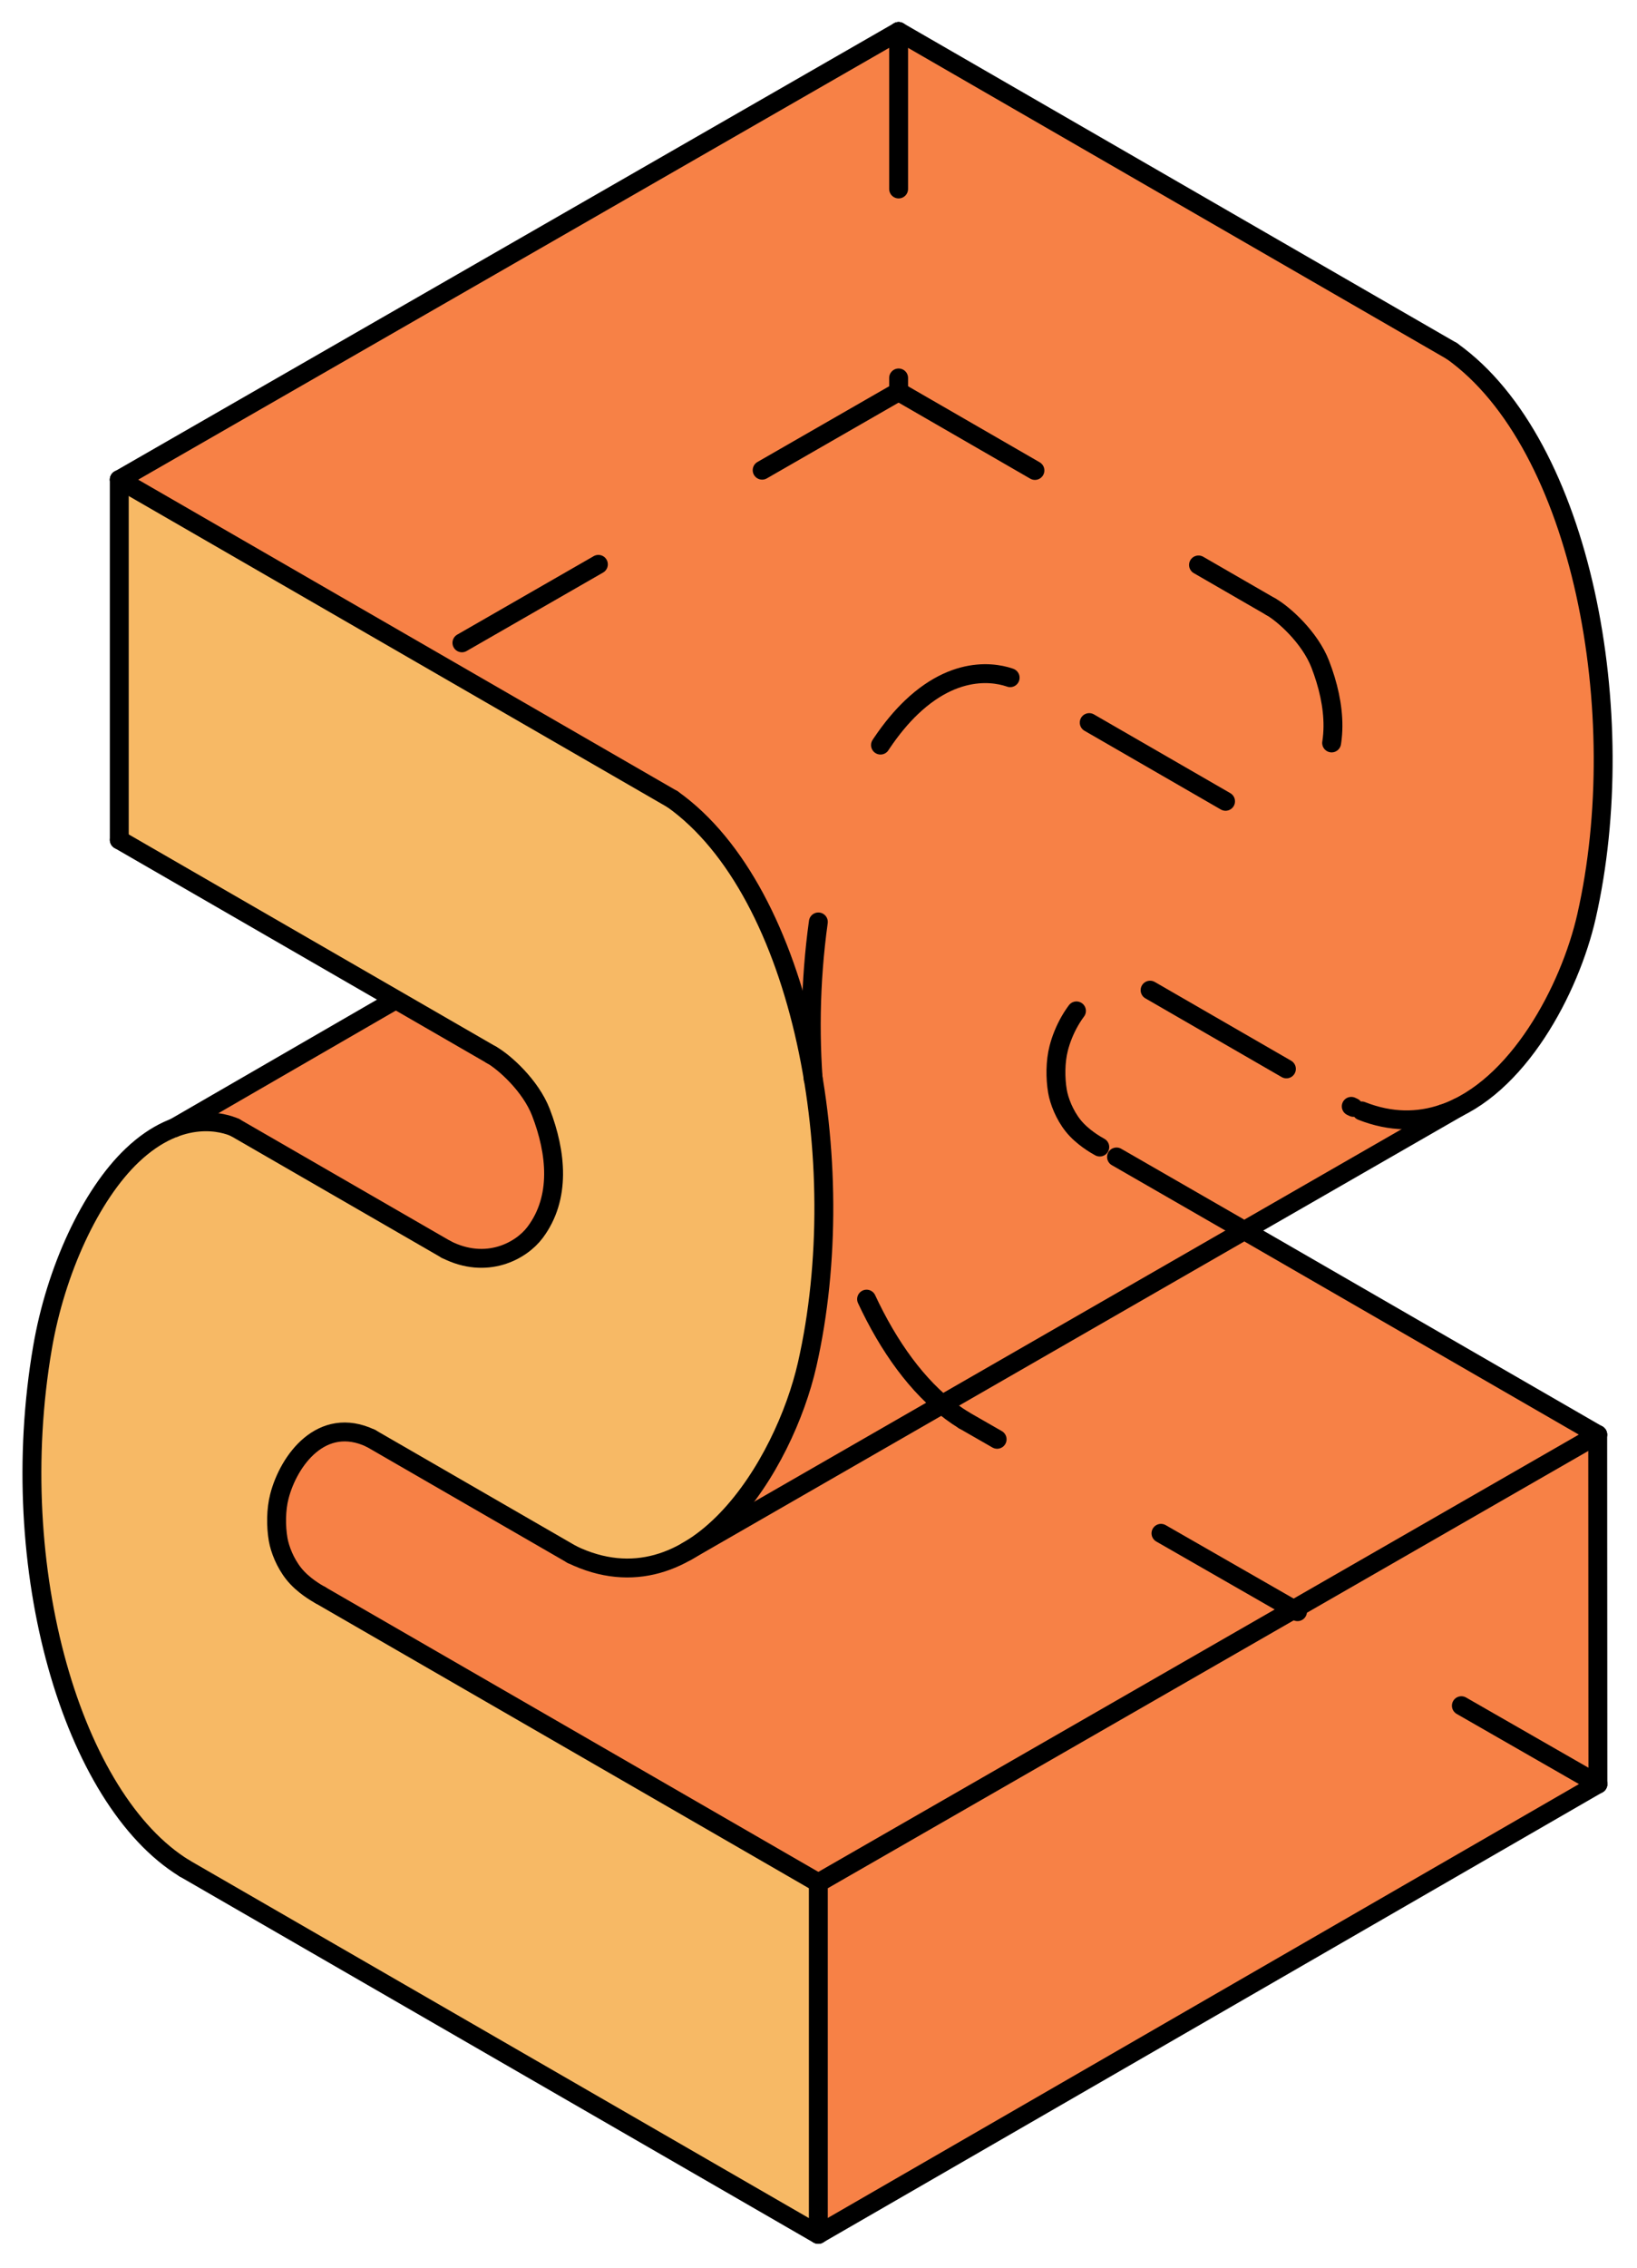 <?xml version="1.0" encoding="UTF-8"?> <svg xmlns="http://www.w3.org/2000/svg" width="52" height="72" viewBox="0 0 52 72" fill="none"> <path d="M3.789 15.229V26.666L12.562 31.746L5.529 35.812L5.024 36.028L4.449 36.43L3.999 36.865L3.486 37.482L3.033 38.175L2.656 38.812L2.246 39.652L1.904 40.518L1.69 41.237L1.558 41.805L1.388 42.521L1.289 43.251L1.162 43.922L1.087 44.843L1.017 45.734L1 46.365L1.013 46.806L1.025 47.8L1.072 48.751L1.248 50.144L1.349 50.816L1.519 51.666L1.709 52.45L1.902 53.211L2.085 53.784L2.441 54.739L2.788 55.535L3.261 56.451L3.724 57.168L4.045 57.633L4.432 58.129L4.838 58.535L5.078 58.745L5.459 59.067L5.861 59.321L25.99 70.942L50.758 56.644L50.752 45.55L39.5 39.086L46.314 35.167L46.881 34.84L47.521 34.301L48.124 33.706L48.597 33.126L49.336 31.908L49.819 30.902L50.225 29.754L50.461 28.834L50.714 27.331L50.856 26.116L50.909 24.386L50.872 22.365L50.768 21.276L50.666 20.431L50.488 19.369L50.349 18.696L50.075 17.621L49.619 16.293L49.315 15.507L48.898 14.528L48.529 13.939L48.138 13.301L47.556 12.503L46.931 11.846L46.329 11.318L46.119 11.146L43.897 9.872L28.545 1L3.789 15.229Z" fill="#F7B965"></path> <path d="M3.79 15.229L21.363 25.375L22.313 26.201L22.955 26.889L23.478 27.655L23.916 28.37L24.291 29.156L24.625 29.938L24.97 30.781L25.204 31.536L25.404 32.267L25.652 33.289L25.791 34.028L25.944 34.936L26.053 35.915L26.111 36.7L26.164 37.737L26.151 38.947L26.111 40.084L25.965 41.436L25.787 42.506L25.642 43.317L25.465 44.06L25.148 44.889L24.768 45.78L24.363 46.546L23.937 47.201L23.363 47.915L23.004 48.328L22.44 48.822L22.237 49.004L21.586 49.384L20.846 49.674L20.389 49.749L19.536 49.805L18.793 49.622L18.168 49.356L11.778 45.667L11.374 45.495L10.92 45.435L10.492 45.527L9.926 45.83L9.417 46.34L9.19 46.744L8.874 47.513L8.816 47.926L8.808 48.553L8.923 49.212L9.148 49.677L9.398 50.044L9.812 50.393L10.293 50.72L19.133 55.807L25.996 59.779L25.991 70.942L50.758 56.644L50.752 45.55L39.501 39.086L46.315 35.167L46.882 34.84L47.521 34.301L48.124 33.706L48.343 33.463L48.598 33.126L49.089 32.343L49.435 31.663L49.819 30.902L49.985 30.433L50.226 29.754L50.398 29.089L50.557 28.309L50.656 27.74L50.765 26.905L50.867 25.843L50.912 24.802L50.903 23.834L50.887 22.736L50.815 21.664L50.608 20.183L50.35 18.696L50.075 17.621L49.818 16.845L49.62 16.293L49.147 15.113L48.609 14.052L48.202 13.409L47.557 12.503L47.111 12.022L46.473 11.4L45.976 11.055L45.304 10.685L28.546 1L3.79 15.229Z" fill="#F78146"></path> <path d="M12.562 31.746L5.646 35.735L6.054 35.671L6.718 35.6L7.263 35.721L7.661 35.883L14.044 39.598L14.456 39.77L14.847 39.902L15.271 39.959L15.702 39.921L16.179 39.771L16.642 39.522L16.998 39.13L17.282 38.67L17.469 38.205L17.571 37.723L17.578 37.458L17.558 36.869L17.446 36.175L17.216 35.398L16.973 34.896L16.677 34.486L16.339 34.071L15.979 33.757L15.612 33.492L12.562 31.746Z" fill="#F78146"></path> <path d="M25.995 59.779L50.752 45.55" stroke="black" stroke-width="0.6" stroke-miterlimit="10" stroke-linecap="round" stroke-linejoin="round"></path> <path d="M50.752 45.55C50.753 48.324 50.758 56.644 50.758 56.644" stroke="black" stroke-width="0.6" stroke-miterlimit="10" stroke-linecap="round" stroke-linejoin="round"></path> <path d="M25.995 59.779V70.94" stroke="black" stroke-width="0.6" stroke-miterlimit="10" stroke-linecap="round" stroke-linejoin="round"></path> <path d="M50.758 56.644L25.995 70.94" stroke="black" stroke-width="0.6" stroke-miterlimit="10" stroke-linecap="round" stroke-linejoin="round"></path> <path d="M10.179 50.648L25.995 59.779" stroke="black" stroke-width="0.6" stroke-miterlimit="10" stroke-linecap="round" stroke-linejoin="round"></path> <path d="M39.522 39.067L50.752 45.55" stroke="black" stroke-width="0.6" stroke-miterlimit="10" stroke-linecap="round" stroke-linejoin="round"></path> <path d="M35.467 36.734L39.334 38.96" stroke="black" stroke-width="0.6" stroke-miterlimit="10" stroke-linecap="round" stroke-linejoin="round" stroke-dasharray="5 6"></path> <path d="M25.99 70.942L5.861 59.321" stroke="black" stroke-width="0.6" stroke-miterlimit="10" stroke-linecap="round" stroke-linejoin="round"></path> <path d="M50.758 56.644L30.617 45.092" stroke="black" stroke-width="0.6" stroke-miterlimit="10" stroke-linecap="round" stroke-linejoin="round" stroke-dasharray="5 6"></path> <path d="M11.777 45.666L18.168 49.356" stroke="black" stroke-width="0.6" stroke-miterlimit="10" stroke-linecap="round" stroke-linejoin="round"></path> <path d="M36.533 31.438L42.923 35.127" stroke="black" stroke-width="0.6" stroke-miterlimit="10" stroke-linecap="round" stroke-linejoin="round" stroke-dasharray="5 6"></path> <path d="M14.173 39.671L7.463 35.797" stroke="black" stroke-width="0.6" stroke-miterlimit="10" stroke-linecap="round" stroke-linejoin="round"></path> <path d="M38.93 25.442L32.22 21.569" stroke="black" stroke-width="0.6" stroke-miterlimit="10" stroke-linecap="round" stroke-linejoin="round" stroke-dasharray="5 6"></path> <path d="M3.789 26.666C6.784 28.395 15.611 33.492 15.611 33.492" stroke="black" stroke-width="0.6" stroke-miterlimit="10" stroke-linecap="round" stroke-linejoin="round"></path> <path d="M28.545 12.437C31.541 14.167 40.367 19.263 40.367 19.263" stroke="black" stroke-width="0.6" stroke-miterlimit="10" stroke-linecap="round" stroke-linejoin="round" stroke-dasharray="5 6"></path> <path d="M3.789 15.229V26.666" stroke="black" stroke-width="0.6" stroke-miterlimit="10" stroke-linecap="round" stroke-linejoin="round"></path> <path d="M28.545 1V12.437" stroke="black" stroke-width="0.6" stroke-miterlimit="10" stroke-linecap="round" stroke-linejoin="round" stroke-dasharray="5 6"></path> <path d="M21.362 25.375L3.789 15.229" stroke="black" stroke-width="0.6" stroke-miterlimit="10" stroke-linecap="round" stroke-linejoin="round"></path> <path d="M46.119 11.146L28.545 1" stroke="black" stroke-width="0.6" stroke-miterlimit="10" stroke-linecap="round" stroke-linejoin="round"></path> <path d="M3.789 15.229L28.545 1" stroke="black" stroke-width="0.6" stroke-miterlimit="10" stroke-linecap="round" stroke-linejoin="round"></path> <path d="M21.363 25.375C25.516 28.326 27.093 36.927 25.641 43.318C24.915 46.514 22.057 51.236 18.168 49.356" stroke="black" stroke-width="0.6" stroke-miterlimit="10" stroke-linecap="round" stroke-linejoin="round"></path> <path d="M45.841 35.361C45.051 35.63 44.183 35.639 43.252 35.272M42.993 35.16C42.97 35.15 42.947 35.139 42.923 35.127" stroke="black" stroke-width="0.6" stroke-miterlimit="10" stroke-linecap="round" stroke-linejoin="round" stroke-dasharray="5 6"></path> <path d="M46.119 11.146C50.272 14.098 51.849 22.698 50.397 29.089C49.868 31.417 48.208 34.556 45.841 35.361" stroke="black" stroke-width="0.6" stroke-miterlimit="10" stroke-linecap="round" stroke-linejoin="round"></path> <path d="M15.611 33.492C16.016 33.719 16.854 34.466 17.183 35.318C17.678 36.605 17.822 38.031 16.997 39.13C16.556 39.719 15.455 40.323 14.173 39.671" stroke="black" stroke-width="0.6" stroke-miterlimit="10" stroke-linecap="round" stroke-linejoin="round"></path> <path d="M40.367 19.263C40.772 19.49 41.61 20.237 41.939 21.09C42.435 22.376 42.579 23.802 41.754 24.901C41.312 25.49 40.211 26.095 38.929 25.442" stroke="black" stroke-width="0.6" stroke-miterlimit="10" stroke-linecap="round" stroke-linejoin="round" stroke-dasharray="5 6"></path> <path d="M5.861 59.321C2.306 57.145 0.143 49.818 1.351 42.781C1.769 40.343 2.873 37.943 4.199 36.683C5.765 35.196 7.142 35.653 7.463 35.797" stroke="black" stroke-width="0.6" stroke-miterlimit="10" stroke-linecap="round" stroke-linejoin="round"></path> <path d="M30.617 45.092C28.433 43.755 26.775 40.475 26.1 36.513" stroke="black" stroke-width="0.6" stroke-miterlimit="10" stroke-linecap="round" stroke-linejoin="round" stroke-dasharray="5 6"></path> <path d="M25.831 34.259C25.699 32.409 25.778 30.47 26.107 28.552C26.525 26.115 27.629 23.714 28.956 22.454C30.522 20.967 31.899 21.425 32.22 21.569" stroke="black" stroke-width="0.6" stroke-miterlimit="10" stroke-linecap="round" stroke-linejoin="round" stroke-dasharray="5 6"></path> <path d="M10.18 50.647C10.06 50.584 9.623 50.333 9.334 49.97C9.056 49.622 8.889 49.187 8.835 48.877C8.763 48.455 8.766 47.931 8.874 47.513C9.167 46.37 10.221 44.929 11.777 45.666" stroke="black" stroke-width="0.6" stroke-miterlimit="10" stroke-linecap="round" stroke-linejoin="round"></path> <path d="M34.935 36.419C34.816 36.355 34.379 36.105 34.089 35.742C33.812 35.394 33.644 34.958 33.591 34.649C33.519 34.226 33.522 33.703 33.63 33.284C33.923 32.141 34.977 30.7 36.533 31.438" stroke="black" stroke-width="0.6" stroke-miterlimit="10" stroke-linecap="round" stroke-linejoin="round" stroke-dasharray="5 6"></path> <path d="M39.499 39.086L46.314 35.167" stroke="black" stroke-width="0.6" stroke-miterlimit="10" stroke-linecap="round" stroke-linejoin="round"></path> <path d="M21.807 49.262L39.499 39.086" stroke="black" stroke-width="0.6" stroke-miterlimit="10" stroke-linecap="round" stroke-linejoin="round"></path> <path d="M28.545 12.437L13.73 20.952" stroke="black" stroke-width="0.6" stroke-miterlimit="10" stroke-linecap="round" stroke-linejoin="round" stroke-dasharray="5 6"></path> <path d="M5.53 35.812L12.562 31.746" stroke="black" stroke-width="0.6" stroke-miterlimit="10" stroke-linecap="round" stroke-linejoin="round"></path> </svg> 